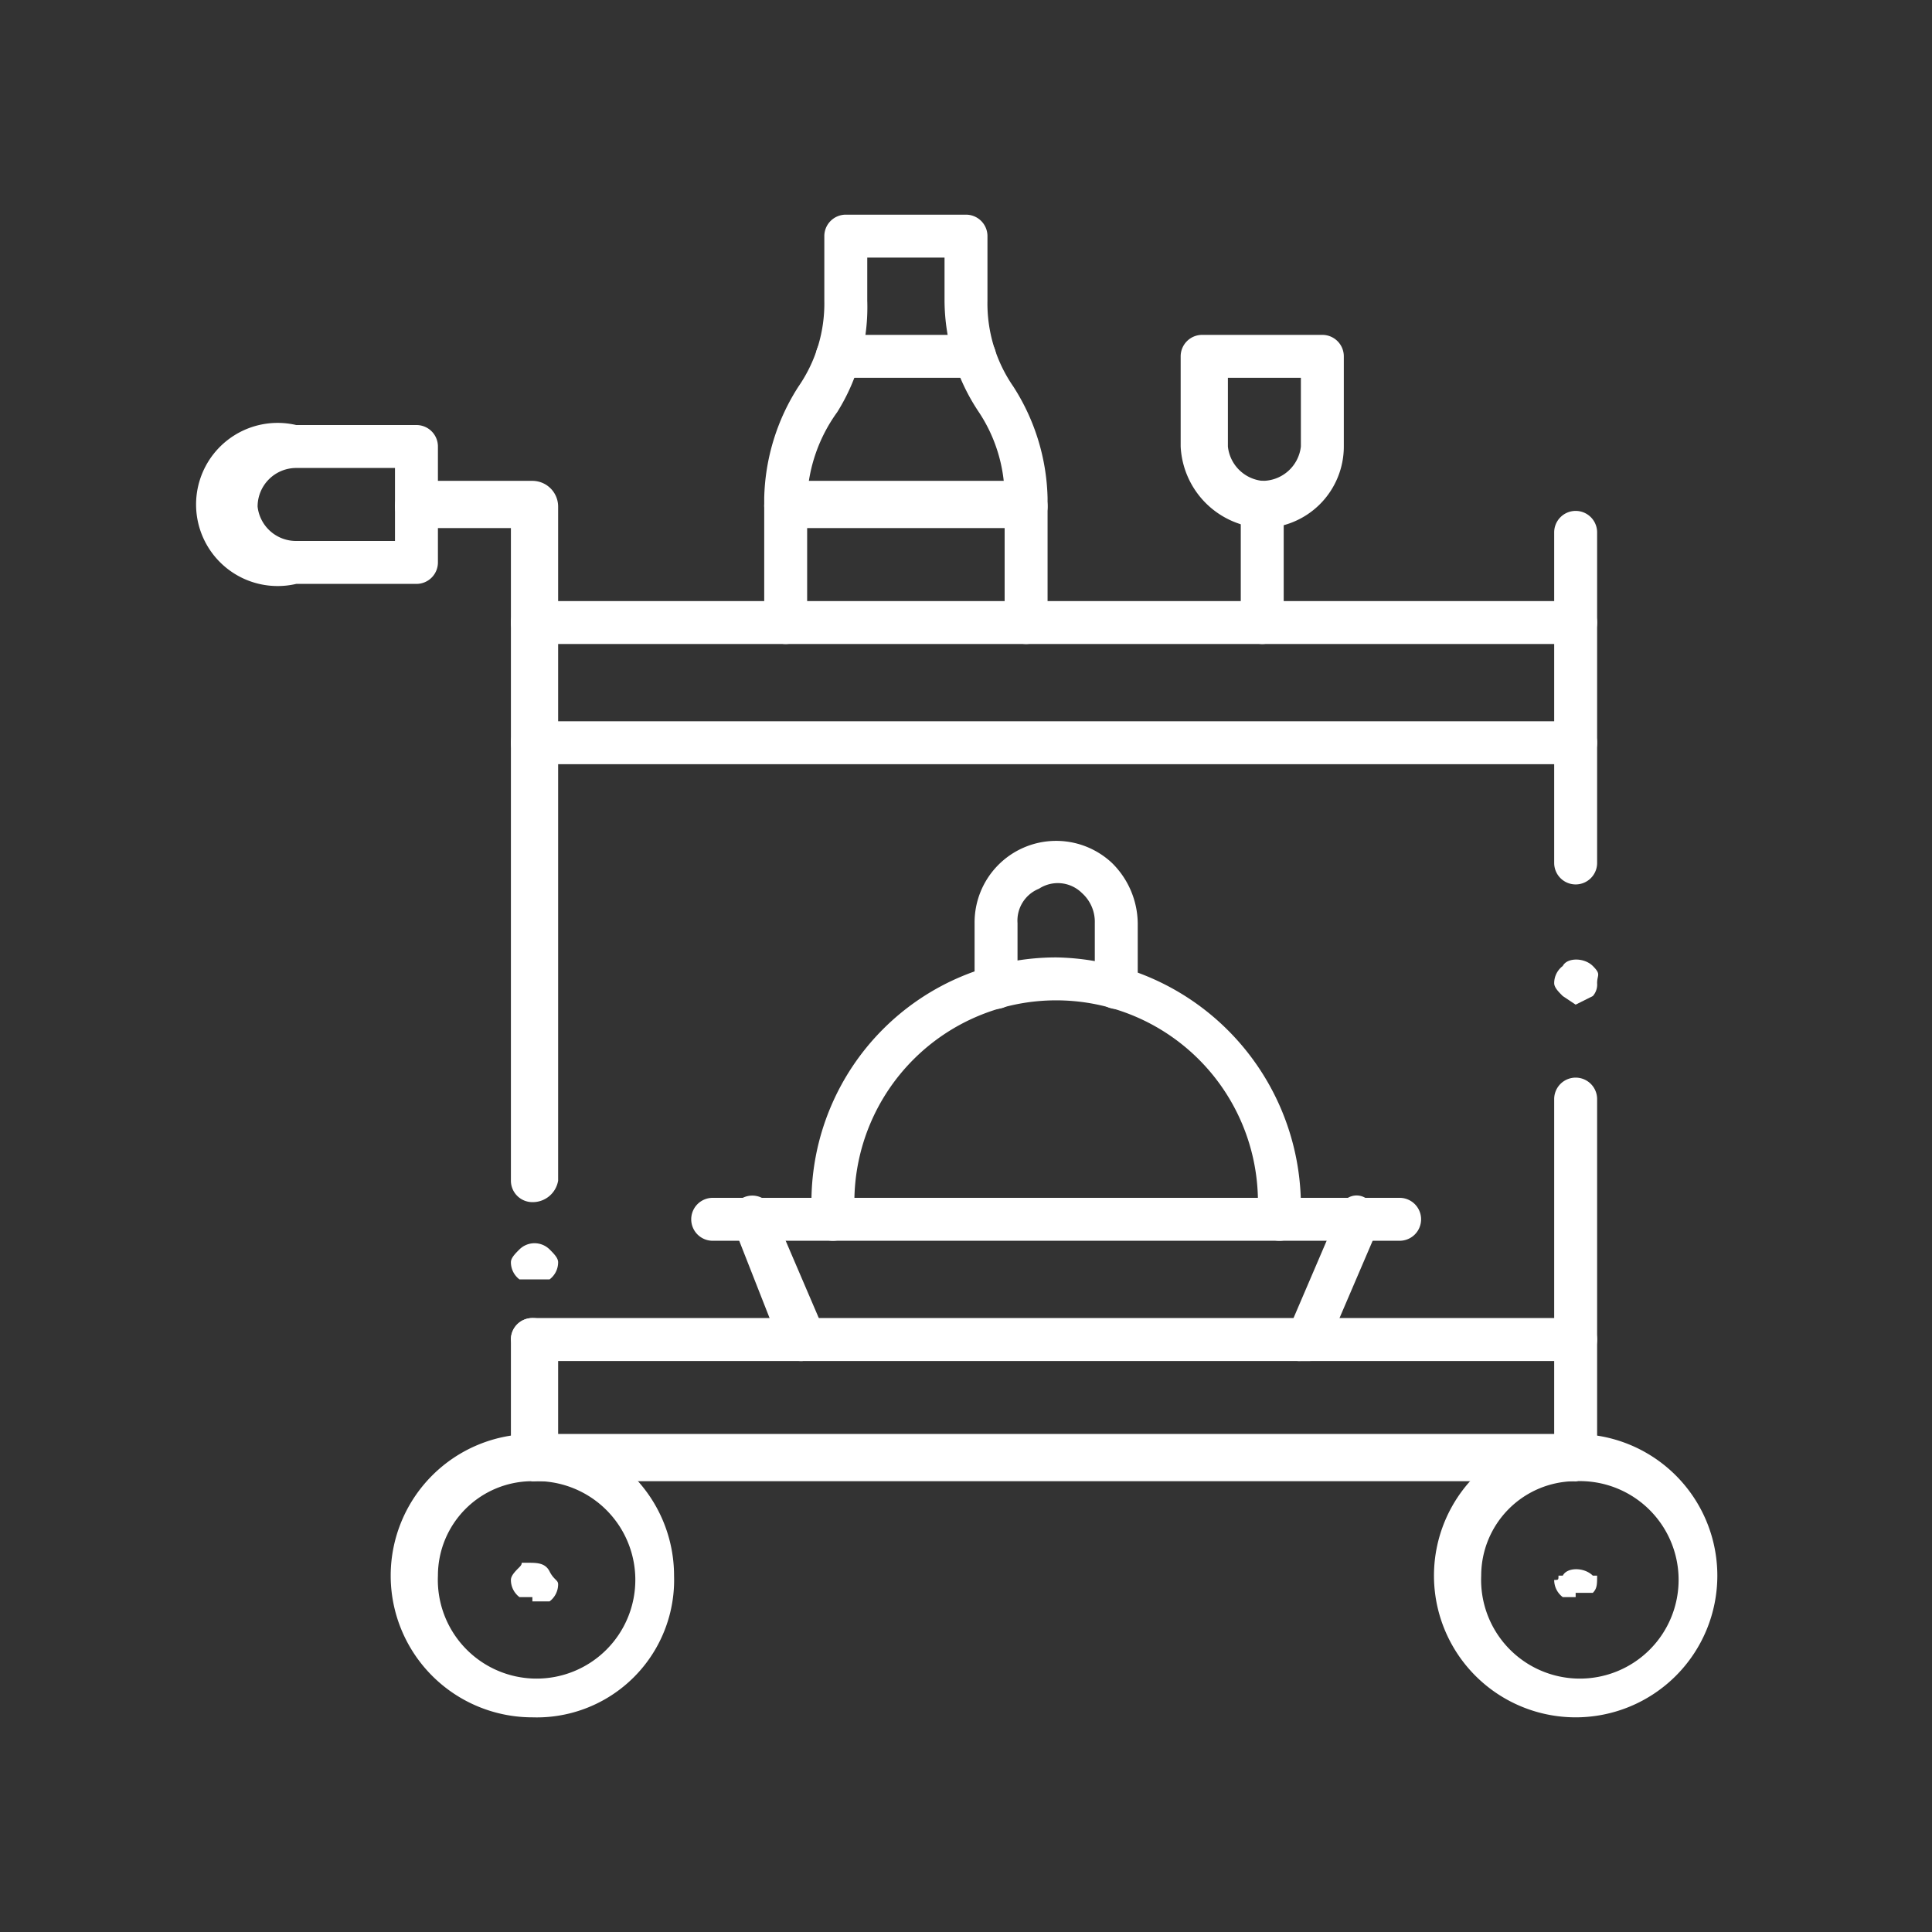<svg xmlns="http://www.w3.org/2000/svg" id="Layer_1" data-name="Layer 1" viewBox="0 0 45 45"><rect x="0" y="0" width="45" height="45" fill="#333333" stroke="none"/><defs><style>.cls-1{fill:#fff;}</style></defs><path class="cls-1" d="M12.4,40a3.3,3.3,0,1,1,3.3-3.3A3.2,3.2,0,0,1,12.4,40Zm0-5.5a2.2,2.2,0,0,0-2.2,2.2,2.3,2.3,0,1,0,2.2-2.2Z"></path><path class="cls-1" d="M12.4,37.2h-.3a.5.5,0,0,1-.2-.4c0-.1.1-.2.2-.3s0-.1.1-.1h.1c.2,0,.4,0,.5.2s.2.2.2.3a.5.5,0,0,1-.2.4h-.4Z"></path><path class="cls-1" d="M36.7,40A3.3,3.3,0,1,1,40,36.7,3.3,3.3,0,0,1,36.7,40Zm0-5.5a2.2,2.2,0,0,0-2.2,2.2,2.3,2.3,0,1,0,2.2-2.2Z"></path><path class="cls-1" d="M36.7,37.2h-.3a.5.5,0,0,1-.2-.4h0c.1,0,.1,0,.1-.1h.1c.1-.2.5-.2.7,0h.1c0,.2,0,.3-.1.4h-.4Z"></path><path class="cls-1" d="M12.4,34.5a.6.6,0,0,1-.5-.6V31.2a.5.5,0,0,1,.5-.5.6.6,0,0,1,.6.5v2.7A.6.6,0,0,1,12.4,34.5Z"></path><path class="cls-1" d="M12.4,28a.5.5,0,0,1-.5-.5V12.3H9.7a.5.5,0,0,1-.5-.5.6.6,0,0,1,.5-.6h2.7a.6.6,0,0,1,.6.6V27.5A.6.6,0,0,1,12.4,28Z"></path><path class="cls-1" d="M36.7,20.6a.5.5,0,0,1-.5-.5V12.4a.5.5,0,1,1,1,0v7.7A.5.5,0,0,1,36.7,20.6Z"></path><path class="cls-1" d="M36.7,34.5a.6.6,0,0,1-.5-.6V25.6a.5.5,0,0,1,1,0v8.3A.6.6,0,0,1,36.7,34.5Z"></path><path class="cls-1" d="M36.7,34.5H12.4a.6.6,0,0,1,0-1.1H36.7a.5.5,0,0,1,.5.5A.6.6,0,0,1,36.7,34.5Z"></path><path class="cls-1" d="M36.7,15H12.4a.5.5,0,1,1,0-1H36.7a.5.5,0,0,1,0,1Z"></path><path class="cls-1" d="M36.7,31.7H12.4a.6.6,0,0,1-.5-.5.5.5,0,0,1,.5-.5H36.7a.5.5,0,0,1,.5.5A.5.5,0,0,1,36.7,31.7Z"></path><path class="cls-1" d="M36.7,17.8H12.4a.5.5,0,0,1,0-1H36.7a.5.5,0,0,1,0,1Z"></path><path class="cls-1" d="M9.7,13.6H6.9a1.9,1.9,0,1,1,0-3.7H9.7a.5.5,0,0,1,.5.5v2.7A.5.5,0,0,1,9.7,13.6ZM6.9,10.9a.9.9,0,0,0-.9.9.9.9,0,0,0,.9.8H9.2V10.9Z"></path><path class="cls-1" d="M18.7,31.7a.5.5,0,0,1-.5-.3l-1.1-2.8a.5.5,0,0,1,.2-.7.5.5,0,0,1,.7.3L19.2,31c.1.2-.1.5-.3.6Z"></path><path class="cls-1" d="M30.5,31.7h-.2A.4.4,0,0,1,30,31l1.2-2.8a.4.4,0,0,1,.6-.3.5.5,0,0,1,.3.7l-1.2,2.8C30.9,31.6,30.7,31.7,30.5,31.7Z"></path><path class="cls-1" d="M29.8,28.9a.5.5,0,0,1-.5-.5V28a4.7,4.7,0,0,0-9.4,0v.4a.5.5,0,0,1-1,0V28a5.7,5.7,0,0,1,5.7-5.7A5.8,5.8,0,0,1,30.3,28v.4A.5.5,0,0,1,29.8,28.9Z"></path><path class="cls-1" d="M32.6,28.9h-16a.5.5,0,0,1,0-1h16a.5.5,0,0,1,0,1Z"></path><path class="cls-1" d="M26,23.5a.5.5,0,0,1-.5-.5V21.5a.9.9,0,0,0-.3-.7.8.8,0,0,0-1-.1.8.8,0,0,0-.5.8V23a.5.5,0,0,1-1,0V21.5a1.9,1.9,0,0,1,3.2-1.4,2,2,0,0,1,.6,1.4V23A.5.5,0,0,1,26,23.5Z"></path><path class="cls-1" d="M29.4,12.3a2,2,0,0,1-1.9-1.9V8.3a.5.5,0,0,1,.5-.5h2.8a.5.5,0,0,1,.5.5v2.1A1.9,1.9,0,0,1,29.4,12.3Zm-.8-3.5v1.6a.9.9,0,0,0,.8.8.9.9,0,0,0,.9-.8V8.8Z"></path><path class="cls-1" d="M29.4,15a.5.5,0,0,1-.5-.5V11.8a.6.6,0,0,1,.5-.6.6.6,0,0,1,.5.6v2.7A.5.5,0,0,1,29.4,15Z"></path><path class="cls-1" d="M23.9,15a.5.5,0,0,1-.5-.5V11.6a3.6,3.6,0,0,0-.6-2A4.7,4.7,0,0,1,22,7V6H20.2V7a4.6,4.6,0,0,1-.7,2.6,3.7,3.7,0,0,0-.7,2v2.9a.5.5,0,0,1-.5.5.5.5,0,0,1-.5-.5V11.6A5,5,0,0,1,18.6,9a3.4,3.4,0,0,0,.6-2V5.5a.5.5,0,0,1,.5-.5h2.8a.5.5,0,0,1,.5.5V7a3.4,3.4,0,0,0,.6,2,5,5,0,0,1,.8,2.6v2.9A.5.5,0,0,1,23.9,15Z"></path><path class="cls-1" d="M23.9,12.3H18.3a.6.6,0,0,1-.5-.5.6.6,0,0,1,.5-.6h5.6a.6.6,0,0,1,.5.6A.5.5,0,0,1,23.9,12.3Z"></path><path class="cls-1" d="M22.7,8.8H19.5a.5.5,0,0,1,0-1h3.2a.5.5,0,1,1,0,1Z"></path><path class="cls-1" d="M36.7,23.4l-.3-.2c-.1-.1-.2-.2-.2-.3a.5.5,0,0,1,.2-.4c.1-.2.5-.2.7,0s.1.2.1.4a.4.4,0,0,1-.1.3Z"></path><path class="cls-1" d="M12.4,29.8h-.3a.5.5,0,0,1-.2-.4c0-.1.1-.2.2-.3a.5.5,0,0,1,.7,0c.1.1.2.2.2.3a.5.5,0,0,1-.2.4h-.4Z"></path></svg>